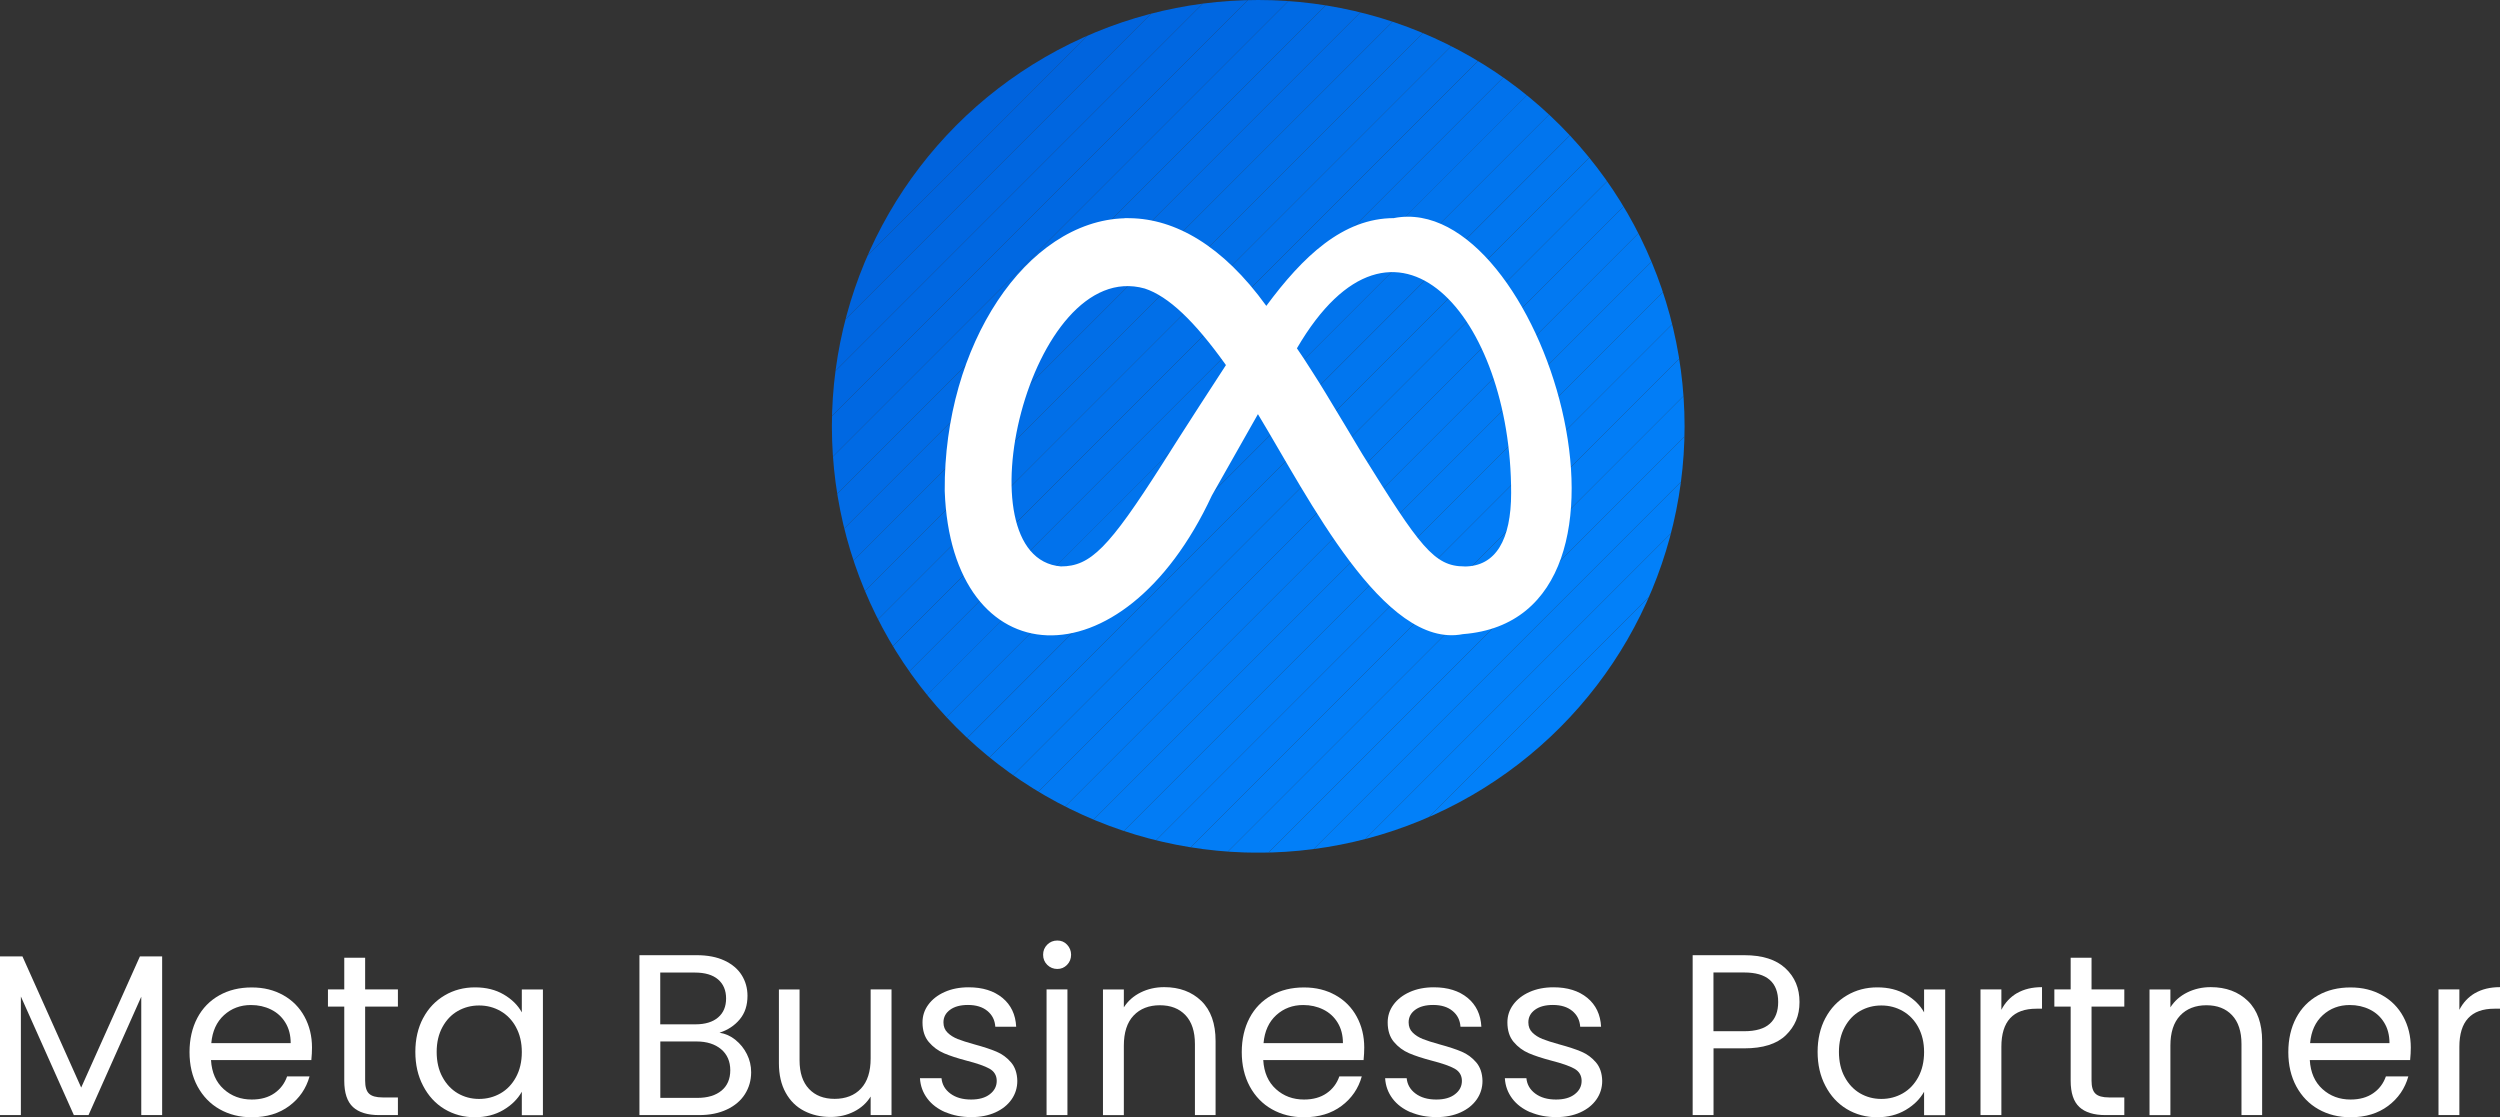 <svg xmlns="http://www.w3.org/2000/svg" xmlns:xlink="http://www.w3.org/1999/xlink" id="Livello_2" data-name="Livello 2" viewBox="0 0 334.12 149.31"><rect x="0" y="0" width="334.12" height="149.31" fill="#333333" stroke="none"/><defs><style>      .cls-1 {        fill: none;      }      .cls-2 {        clip-path: url(#clippath);      }      .cls-3 {        fill: #027bf4;      }      .cls-4 {        fill: #0280f9;      }      .cls-5 {        fill: #0279f2;      }      .cls-6 {        fill: #027ff8;      }      .cls-7 {        fill: #027ef7;      }      .cls-8 {        fill: #027cf6;      }      .cls-9 {        fill: #027cf5;      }      .cls-10 {        fill: #027af3;      }      .cls-11 {        fill: #027df6;      }      .cls-12 {        fill: #0172ec;      }      .cls-13 {        fill: #0175ee;      }      .cls-14 {        fill: #0177f0;      }      .cls-15 {        fill: #0178f1;      }      .cls-16 {        fill: #0171eb;      }      .cls-17 {        fill: #016fe8;      }      .cls-18 {        fill: #0176ef;      }      .cls-19 {        fill: #0174ed;      }      .cls-20 {        fill: #016be5;      }      .cls-21 {        fill: #0170ea;      }      .cls-22 {        fill: #016ce6;      }      .cls-23 {        fill: #0066e0;      }      .cls-24 {        fill: #0063dd;      }      .cls-25 {        fill: #0068e2;      }      .cls-26 {        fill: #0067e1;      }      .cls-27 {        fill: #006ae4;      }      .cls-28 {        fill: #0064de;      }      .cls-29 {        fill: #fff;      }      .cls-30 {        fill: #016ee7;      }    </style><clipPath id="clippath"><circle class="cls-1" cx="168.16" cy="56.98" r="56.98"></circle></clipPath></defs><g id="Livello_1-2" data-name="Livello 1"><g><g><g class="cls-2"><polygon class="cls-24" points="144.56 0 111.18 33.38 111.18 0 144.56 0"></polygon><polygon class="cls-24" points="150.12 0 111.18 38.93 111.18 33.38 144.56 0 150.12 0"></polygon><polygon class="cls-28" points="155.67 0 111.18 44.49 111.18 38.93 150.12 0 155.67 0"></polygon><polygon class="cls-23" points="161.23 0 111.18 50.05 111.18 44.49 155.67 0 161.23 0"></polygon><polygon class="cls-26" points="166.79 0 111.18 55.61 111.18 50.05 161.23 0 166.79 0"></polygon><polygon class="cls-25" points="172.34 0 111.18 61.16 111.18 55.61 166.79 0 172.34 0"></polygon><polygon class="cls-27" points="177.9 0 111.18 66.72 111.18 61.16 172.34 0 177.9 0"></polygon><polygon class="cls-20" points="183.46 0 111.18 72.28 111.18 66.72 177.9 0 183.46 0"></polygon><polygon class="cls-22" points="189.02 0 111.18 77.83 111.18 72.28 183.46 0 189.02 0"></polygon><polygon class="cls-30" points="194.57 0 111.18 83.39 111.18 77.83 189.02 0 194.57 0"></polygon><polygon class="cls-17" points="200.13 0 111.18 88.95 111.18 83.39 194.57 0 200.13 0"></polygon><polygon class="cls-21" points="202.46 0 204.07 1.62 112.8 92.89 111.18 91.27 111.18 88.95 200.13 0 202.46 0"></polygon><rect class="cls-16" x="95.28" y="46.68" width="129.08" height="3.93" transform="translate(12.42 127.26) rotate(-45)"></rect><rect class="cls-12" x="98.06" y="49.46" width="129.08" height="3.93" transform="translate(11.27 130.04) rotate(-45)"></rect><rect class="cls-19" x="100.84" y="52.23" width="129.08" height="3.93" transform="translate(10.11 132.82) rotate(-45)"></rect><rect class="cls-13" x="103.62" y="55.01" width="129.08" height="3.93" transform="translate(8.96 135.59) rotate(-45)"></rect><rect class="cls-18" x="106.4" y="57.79" width="129.08" height="3.93" transform="translate(7.81 138.37) rotate(-45)"></rect><rect class="cls-14" x="109.18" y="60.57" width="129.08" height="3.93" transform="translate(6.66 141.15) rotate(-45)"></rect><rect class="cls-15" x="111.95" y="63.35" width="129.08" height="3.93" transform="translate(5.51 143.93) rotate(-45)"></rect><polygon class="cls-5" points="223.52 21.07 225.14 22.68 225.14 25.01 136.19 113.95 133.86 113.95 132.25 112.34 223.52 21.07"></polygon><polygon class="cls-10" points="225.14 30.56 141.75 113.95 136.19 113.95 225.14 25.01 225.14 30.56"></polygon><polygon class="cls-3" points="225.14 36.12 147.3 113.95 141.75 113.95 225.14 30.56 225.14 36.12"></polygon><polygon class="cls-9" points="225.14 41.68 152.86 113.95 147.3 113.95 225.14 36.12 225.14 41.68"></polygon><polygon class="cls-8" points="225.14 47.24 158.42 113.95 152.86 113.95 225.14 41.68 225.14 47.24"></polygon><polygon class="cls-11" points="225.14 52.79 163.97 113.95 158.42 113.95 225.14 47.24 225.14 52.79"></polygon><polygon class="cls-7" points="225.14 58.35 169.53 113.95 163.97 113.95 225.14 52.79 225.14 58.35"></polygon><polygon class="cls-6" points="225.14 63.91 175.09 113.95 169.53 113.95 225.14 58.35 225.14 63.91"></polygon><polygon class="cls-6" points="225.14 69.46 180.65 113.95 175.09 113.95 225.14 63.91 225.14 69.46"></polygon><polygon class="cls-4" points="225.14 75.02 186.2 113.95 180.65 113.95 225.14 69.46 225.14 75.02"></polygon><polygon class="cls-4" points="225.14 80.58 191.76 113.95 186.2 113.95 225.14 75.02 225.14 80.58"></polygon><polygon class="cls-4" points="191.76 113.95 225.14 80.58 225.14 113.95 191.76 113.95"></polygon></g><path class="cls-29" d="M186.32,29.15c-6.86,0-12.23,5.17-17.08,11.73-5.86-8.12-12.22-11.62-18.2-11.72-.24,0-.48-.01-.73-.01v.02c-13.09,.37-24.19,16.91-24.05,36.45,.87,24.8,23.69,26.43,35.7,.61,0,0,3.65-6.44,6.16-10.88,6.76,11.17,16.85,31.48,27.4,29.4,27.92-2.15,10.41-59.37-9.2-55.61Zm-31.03,32.94c-7.09,11.12-9.55,13.61-13.5,13.61-13.68-1.12-4.2-41.46,11.2-37.14,3.18,1.04,6.66,4.37,10.79,10.14,.02,.03,.04,.06,.06,.1-5.33,8.17-8.55,13.29-8.55,13.29Zm40.42,13.61c-4.04,0-5.97-2.67-13.64-15.01-1.27-2.12-3.12-5.23-4.91-8.17h0c-.59-.98-1.18-1.91-1.75-2.8-.76-1.21-1.48-2.3-2.08-3.17,0,0,0,0,0,0,13.07-22.4,28.66-4.18,28.63,19.34,0,6.21-2.03,9.82-6.25,9.82Z"></path></g><g><path class="cls-29" d="M21.67,127.82v21.21h-2.79v-15.82l-7.05,15.82h-1.96l-7.08-15.85v15.85H0v-21.21H3l7.85,17.53,7.85-17.53h2.97Z"></path><path class="cls-29" d="M41.63,141.68h-13.43c.1,1.66,.67,2.95,1.7,3.88,1.03,.93,2.28,1.39,3.75,1.39,1.21,0,2.21-.28,3.02-.84,.81-.56,1.37-1.31,1.7-2.25h3c-.45,1.61-1.35,2.93-2.7,3.94-1.35,1.01-3.02,1.52-5.03,1.52-1.59,0-3.02-.36-4.28-1.07s-2.24-1.73-2.96-3.05c-.71-1.32-1.07-2.85-1.07-4.58s.35-3.26,1.04-4.57c.69-1.31,1.67-2.31,2.93-3.02,1.26-.71,2.7-1.06,4.34-1.06s3,.35,4.23,1.04c1.23,.69,2.17,1.65,2.83,2.87s1,2.59,1,4.12c0,.53-.03,1.09-.09,1.69Zm-3.49-5.01c-.47-.77-1.11-1.35-1.92-1.75s-1.7-.6-2.68-.6c-1.41,0-2.61,.45-3.6,1.35-.99,.9-1.56,2.15-1.7,3.74h10.61c0-1.06-.24-1.98-.71-2.74Z"></path><path class="cls-29" d="M48.8,134.53v9.9c0,.82,.17,1.4,.52,1.73,.35,.34,.95,.51,1.81,.51h2.05v2.36h-2.51c-1.55,0-2.72-.36-3.49-1.07-.78-.72-1.17-1.89-1.17-3.53v-9.9h-2.18v-2.3h2.18v-4.23h2.79v4.23h4.38v2.3h-4.38Z"></path><path class="cls-29" d="M56.56,136.05c.69-1.3,1.65-2.3,2.87-3.02s2.57-1.07,4.06-1.07,2.75,.32,3.83,.95c1.08,.63,1.89,1.43,2.42,2.39v-3.06h2.82v16.8h-2.82v-3.13c-.55,.98-1.37,1.79-2.47,2.44-1.09,.64-2.37,.97-3.82,.97s-2.84-.37-4.05-1.1-2.16-1.77-2.85-3.1c-.7-1.33-1.04-2.84-1.04-4.54s.35-3.22,1.04-4.52Zm12.41,1.24c-.51-.94-1.2-1.66-2.07-2.16-.87-.5-1.82-.75-2.87-.75s-1.99,.25-2.85,.74c-.86,.49-1.54,1.21-2.05,2.15-.51,.94-.77,2.04-.77,3.31s.25,2.41,.77,3.36c.51,.95,1.2,1.68,2.05,2.18,.86,.5,1.81,.75,2.85,.75s2-.25,2.87-.75c.87-.5,1.56-1.23,2.07-2.18,.51-.95,.77-2.06,.77-3.33s-.26-2.37-.77-3.31Z"></path><path class="cls-29" d="M98.29,138.98c.64,.51,1.15,1.14,1.53,1.9,.38,.76,.57,1.56,.57,2.42,0,1.08-.28,2.06-.83,2.93s-1.35,1.55-2.41,2.05c-1.05,.5-2.29,.75-3.72,.75h-7.97v-21.37h7.66c1.45,0,2.69,.24,3.71,.72,1.02,.48,1.79,1.13,2.3,1.95,.51,.82,.77,1.74,.77,2.76,0,1.27-.34,2.31-1.03,3.14-.69,.83-1.59,1.43-2.71,1.79,.78,.12,1.49,.44,2.13,.95Zm-10.04-2.08h4.69c1.31,0,2.32-.31,3.03-.92,.72-.61,1.07-1.46,1.07-2.54s-.36-1.93-1.07-2.54c-.71-.61-1.75-.92-3.1-.92h-4.63v6.93Zm8.18,8.86c.78-.65,1.17-1.56,1.17-2.73s-.41-2.12-1.23-2.81c-.82-.68-1.91-1.03-3.28-1.03h-4.84v7.54h4.94c1.39,0,2.47-.33,3.25-.98Z"></path><path class="cls-29" d="M119.15,132.23v16.8h-2.79v-2.48c-.53,.86-1.27,1.53-2.22,2.01s-2,.72-3.14,.72c-1.31,0-2.48-.27-3.53-.81s-1.87-1.35-2.47-2.44c-.6-1.08-.9-2.4-.9-3.95v-9.84h2.76v9.47c0,1.66,.42,2.93,1.26,3.82,.84,.89,1.98,1.33,3.43,1.33s2.67-.46,3.52-1.38c.86-.92,1.29-2.26,1.29-4.02v-9.23h2.79Z"></path><path class="cls-29" d="M126.35,148.65c-1.02-.44-1.83-1.05-2.42-1.84-.59-.79-.92-1.69-.98-2.71h2.88c.08,.84,.47,1.52,1.18,2.05,.71,.53,1.63,.8,2.77,.8,1.06,0,1.9-.23,2.51-.71,.61-.47,.92-1.06,.92-1.78s-.33-1.28-.98-1.64c-.65-.36-1.67-.71-3.03-1.06-1.25-.33-2.26-.66-3.05-1-.79-.34-1.46-.84-2.02-1.5-.56-.66-.84-1.54-.84-2.62,0-.86,.25-1.65,.77-2.36s1.24-1.28,2.18-1.7c.94-.42,2.01-.63,3.22-.63,1.86,0,3.36,.47,4.51,1.41,1.14,.94,1.76,2.23,1.84,3.86h-2.79c-.06-.88-.41-1.58-1.06-2.11-.64-.53-1.51-.8-2.59-.8-1,0-1.8,.21-2.39,.64s-.89,.99-.89,1.69c0,.55,.18,1.01,.54,1.36,.36,.36,.81,.64,1.35,.86,.54,.21,1.29,.46,2.25,.72,1.21,.33,2.19,.65,2.94,.97,.76,.32,1.4,.79,1.95,1.43,.54,.63,.82,1.46,.84,2.48,0,.92-.26,1.75-.77,2.48s-1.23,1.31-2.16,1.73c-.93,.42-2,.63-3.2,.63-1.29,0-2.44-.22-3.46-.66Z"></path><path class="cls-29" d="M139.96,128.95c-.37-.37-.55-.82-.55-1.35s.18-.98,.55-1.35,.82-.55,1.35-.55,.95,.18,1.3,.55,.54,.82,.54,1.35-.18,.98-.54,1.35c-.36,.37-.79,.55-1.3,.55s-.98-.18-1.35-.55Zm2.7,3.28v16.8h-2.79v-16.8h2.79Z"></path><path class="cls-29" d="M160.56,133.78c1.27,1.24,1.9,3.02,1.9,5.35v9.9h-2.76v-9.5c0-1.68-.42-2.96-1.26-3.85-.84-.89-1.98-1.33-3.43-1.33s-2.64,.46-3.51,1.38c-.87,.92-1.3,2.26-1.3,4.02v9.29h-2.79v-16.8h2.79v2.39c.55-.86,1.3-1.52,2.25-1.99,.95-.47,2-.71,3.14-.71,2.04,0,3.7,.62,4.97,1.85Z"></path><path class="cls-29" d="M182.26,141.68h-13.43c.1,1.66,.67,2.95,1.7,3.88,1.03,.93,2.28,1.39,3.75,1.39,1.21,0,2.21-.28,3.02-.84,.81-.56,1.37-1.31,1.7-2.25h3c-.45,1.61-1.35,2.93-2.7,3.94-1.35,1.01-3.02,1.52-5.03,1.52-1.59,0-3.02-.36-4.28-1.07s-2.24-1.73-2.96-3.05c-.71-1.32-1.07-2.85-1.07-4.58s.35-3.26,1.04-4.57c.69-1.31,1.67-2.31,2.93-3.02,1.26-.71,2.7-1.06,4.34-1.06s3,.35,4.23,1.04c1.23,.69,2.17,1.65,2.83,2.87s1,2.59,1,4.12c0,.53-.03,1.09-.09,1.69Zm-3.49-5.01c-.47-.77-1.11-1.35-1.92-1.75s-1.7-.6-2.68-.6c-1.41,0-2.61,.45-3.6,1.35-.99,.9-1.56,2.15-1.7,3.74h10.61c0-1.06-.24-1.98-.71-2.74Z"></path><path class="cls-29" d="M188.52,148.65c-1.02-.44-1.83-1.05-2.42-1.84-.59-.79-.92-1.69-.98-2.71h2.88c.08,.84,.47,1.52,1.18,2.05,.71,.53,1.63,.8,2.77,.8,1.06,0,1.9-.23,2.51-.71,.61-.47,.92-1.06,.92-1.78s-.33-1.28-.98-1.64c-.65-.36-1.67-.71-3.03-1.06-1.25-.33-2.26-.66-3.05-1-.79-.34-1.46-.84-2.02-1.5-.56-.66-.84-1.54-.84-2.62,0-.86,.25-1.65,.77-2.36s1.24-1.28,2.18-1.7c.94-.42,2.01-.63,3.22-.63,1.86,0,3.36,.47,4.51,1.41,1.14,.94,1.76,2.23,1.84,3.86h-2.79c-.06-.88-.41-1.58-1.06-2.11-.64-.53-1.51-.8-2.59-.8-1,0-1.8,.21-2.39,.64s-.89,.99-.89,1.69c0,.55,.18,1.01,.54,1.36,.36,.36,.81,.64,1.35,.86,.54,.21,1.29,.46,2.25,.72,1.21,.33,2.19,.65,2.94,.97,.76,.32,1.4,.79,1.95,1.43,.54,.63,.82,1.46,.84,2.48,0,.92-.26,1.75-.77,2.48s-1.23,1.31-2.16,1.73c-.93,.42-2,.63-3.2,.63-1.29,0-2.44-.22-3.46-.66Z"></path><path class="cls-29" d="M204.52,148.65c-1.02-.44-1.83-1.05-2.42-1.84-.59-.79-.92-1.69-.98-2.71h2.88c.08,.84,.47,1.52,1.18,2.05,.71,.53,1.63,.8,2.77,.8,1.06,0,1.9-.23,2.51-.71,.61-.47,.92-1.06,.92-1.78s-.33-1.28-.98-1.64c-.65-.36-1.67-.71-3.03-1.06-1.25-.33-2.26-.66-3.05-1-.79-.34-1.46-.84-2.02-1.5-.56-.66-.84-1.54-.84-2.62,0-.86,.25-1.65,.77-2.36s1.24-1.28,2.18-1.7c.94-.42,2.01-.63,3.22-.63,1.86,0,3.36,.47,4.51,1.41,1.14,.94,1.76,2.23,1.84,3.86h-2.79c-.06-.88-.41-1.58-1.06-2.11-.64-.53-1.51-.8-2.59-.8-1,0-1.8,.21-2.39,.64s-.89,.99-.89,1.69c0,.55,.18,1.01,.54,1.36,.36,.36,.81,.64,1.35,.86,.54,.21,1.29,.46,2.25,.72,1.21,.33,2.19,.65,2.94,.97,.76,.32,1.4,.79,1.95,1.43,.54,.63,.82,1.46,.84,2.48,0,.92-.26,1.75-.77,2.48s-1.23,1.31-2.16,1.73c-.93,.42-2,.63-3.2,.63-1.29,0-2.44-.22-3.46-.66Z"></path><path class="cls-29" d="M238.68,138.35c-1.22,1.18-3.07,1.76-5.56,1.76h-4.11v8.92h-2.79v-21.37h6.9c2.41,0,4.25,.58,5.5,1.75,1.26,1.17,1.88,2.67,1.88,4.51s-.61,3.25-1.82,4.43Zm-2.13-1.55c.74-.67,1.1-1.63,1.1-2.88,0-2.64-1.51-3.95-4.54-3.95h-4.11v7.85h4.11c1.55,0,2.7-.34,3.43-1.01Z"></path><path class="cls-29" d="M243.97,136.05c.69-1.3,1.65-2.3,2.87-3.02s2.57-1.07,4.06-1.07,2.75,.32,3.83,.95c1.08,.63,1.89,1.43,2.42,2.39v-3.06h2.82v16.8h-2.82v-3.13c-.55,.98-1.37,1.79-2.47,2.44-1.09,.64-2.37,.97-3.82,.97s-2.84-.37-4.05-1.1-2.16-1.77-2.85-3.1c-.7-1.33-1.04-2.84-1.04-4.54s.35-3.22,1.04-4.52Zm12.41,1.24c-.51-.94-1.2-1.66-2.07-2.16-.87-.5-1.82-.75-2.87-.75s-1.99,.25-2.85,.74c-.86,.49-1.54,1.21-2.05,2.15-.51,.94-.77,2.04-.77,3.31s.25,2.41,.77,3.36c.51,.95,1.2,1.68,2.05,2.18,.86,.5,1.81,.75,2.85,.75s2-.25,2.87-.75c.87-.5,1.56-1.23,2.07-2.18,.51-.95,.77-2.06,.77-3.33s-.26-2.37-.77-3.31Z"></path><path class="cls-29" d="M269.58,132.73c.91-.53,2.02-.8,3.33-.8v2.88h-.74c-3.13,0-4.69,1.7-4.69,5.09v9.13h-2.79v-16.8h2.79v2.73c.49-.96,1.19-1.71,2.1-2.24Z"></path><path class="cls-29" d="M279.53,134.53v9.9c0,.82,.17,1.4,.52,1.73,.35,.34,.95,.51,1.81,.51h2.05v2.36h-2.51c-1.55,0-2.72-.36-3.49-1.07-.78-.72-1.17-1.89-1.17-3.53v-9.9h-2.18v-2.3h2.18v-4.23h2.79v4.23h4.38v2.3h-4.38Z"></path><path class="cls-29" d="M300.43,133.78c1.27,1.24,1.9,3.02,1.9,5.35v9.9h-2.76v-9.5c0-1.68-.42-2.96-1.26-3.85-.84-.89-1.98-1.33-3.43-1.33s-2.64,.46-3.51,1.38c-.87,.92-1.3,2.26-1.3,4.02v9.29h-2.79v-16.8h2.79v2.39c.55-.86,1.3-1.52,2.25-1.99,.95-.47,2-.71,3.14-.71,2.04,0,3.7,.62,4.97,1.85Z"></path><path class="cls-29" d="M322.13,141.68h-13.43c.1,1.66,.67,2.95,1.7,3.88,1.03,.93,2.28,1.39,3.75,1.39,1.21,0,2.21-.28,3.02-.84,.81-.56,1.37-1.31,1.7-2.25h3c-.45,1.61-1.35,2.93-2.7,3.94-1.35,1.01-3.02,1.52-5.03,1.52-1.59,0-3.02-.36-4.28-1.07s-2.24-1.73-2.96-3.05c-.71-1.32-1.07-2.85-1.07-4.58s.35-3.26,1.04-4.57c.69-1.31,1.67-2.31,2.93-3.02,1.26-.71,2.7-1.06,4.34-1.06s3,.35,4.23,1.04c1.23,.69,2.17,1.65,2.83,2.87s1,2.59,1,4.12c0,.53-.03,1.09-.09,1.69Zm-3.49-5.01c-.47-.77-1.11-1.35-1.92-1.75s-1.7-.6-2.68-.6c-1.41,0-2.61,.45-3.6,1.35-.99,.9-1.56,2.15-1.7,3.74h10.61c0-1.06-.24-1.98-.71-2.74Z"></path><path class="cls-29" d="M330.79,132.73c.91-.53,2.02-.8,3.33-.8v2.88h-.74c-3.13,0-4.69,1.7-4.69,5.09v9.13h-2.79v-16.8h2.79v2.73c.49-.96,1.19-1.71,2.1-2.24Z"></path></g></g></g></svg>